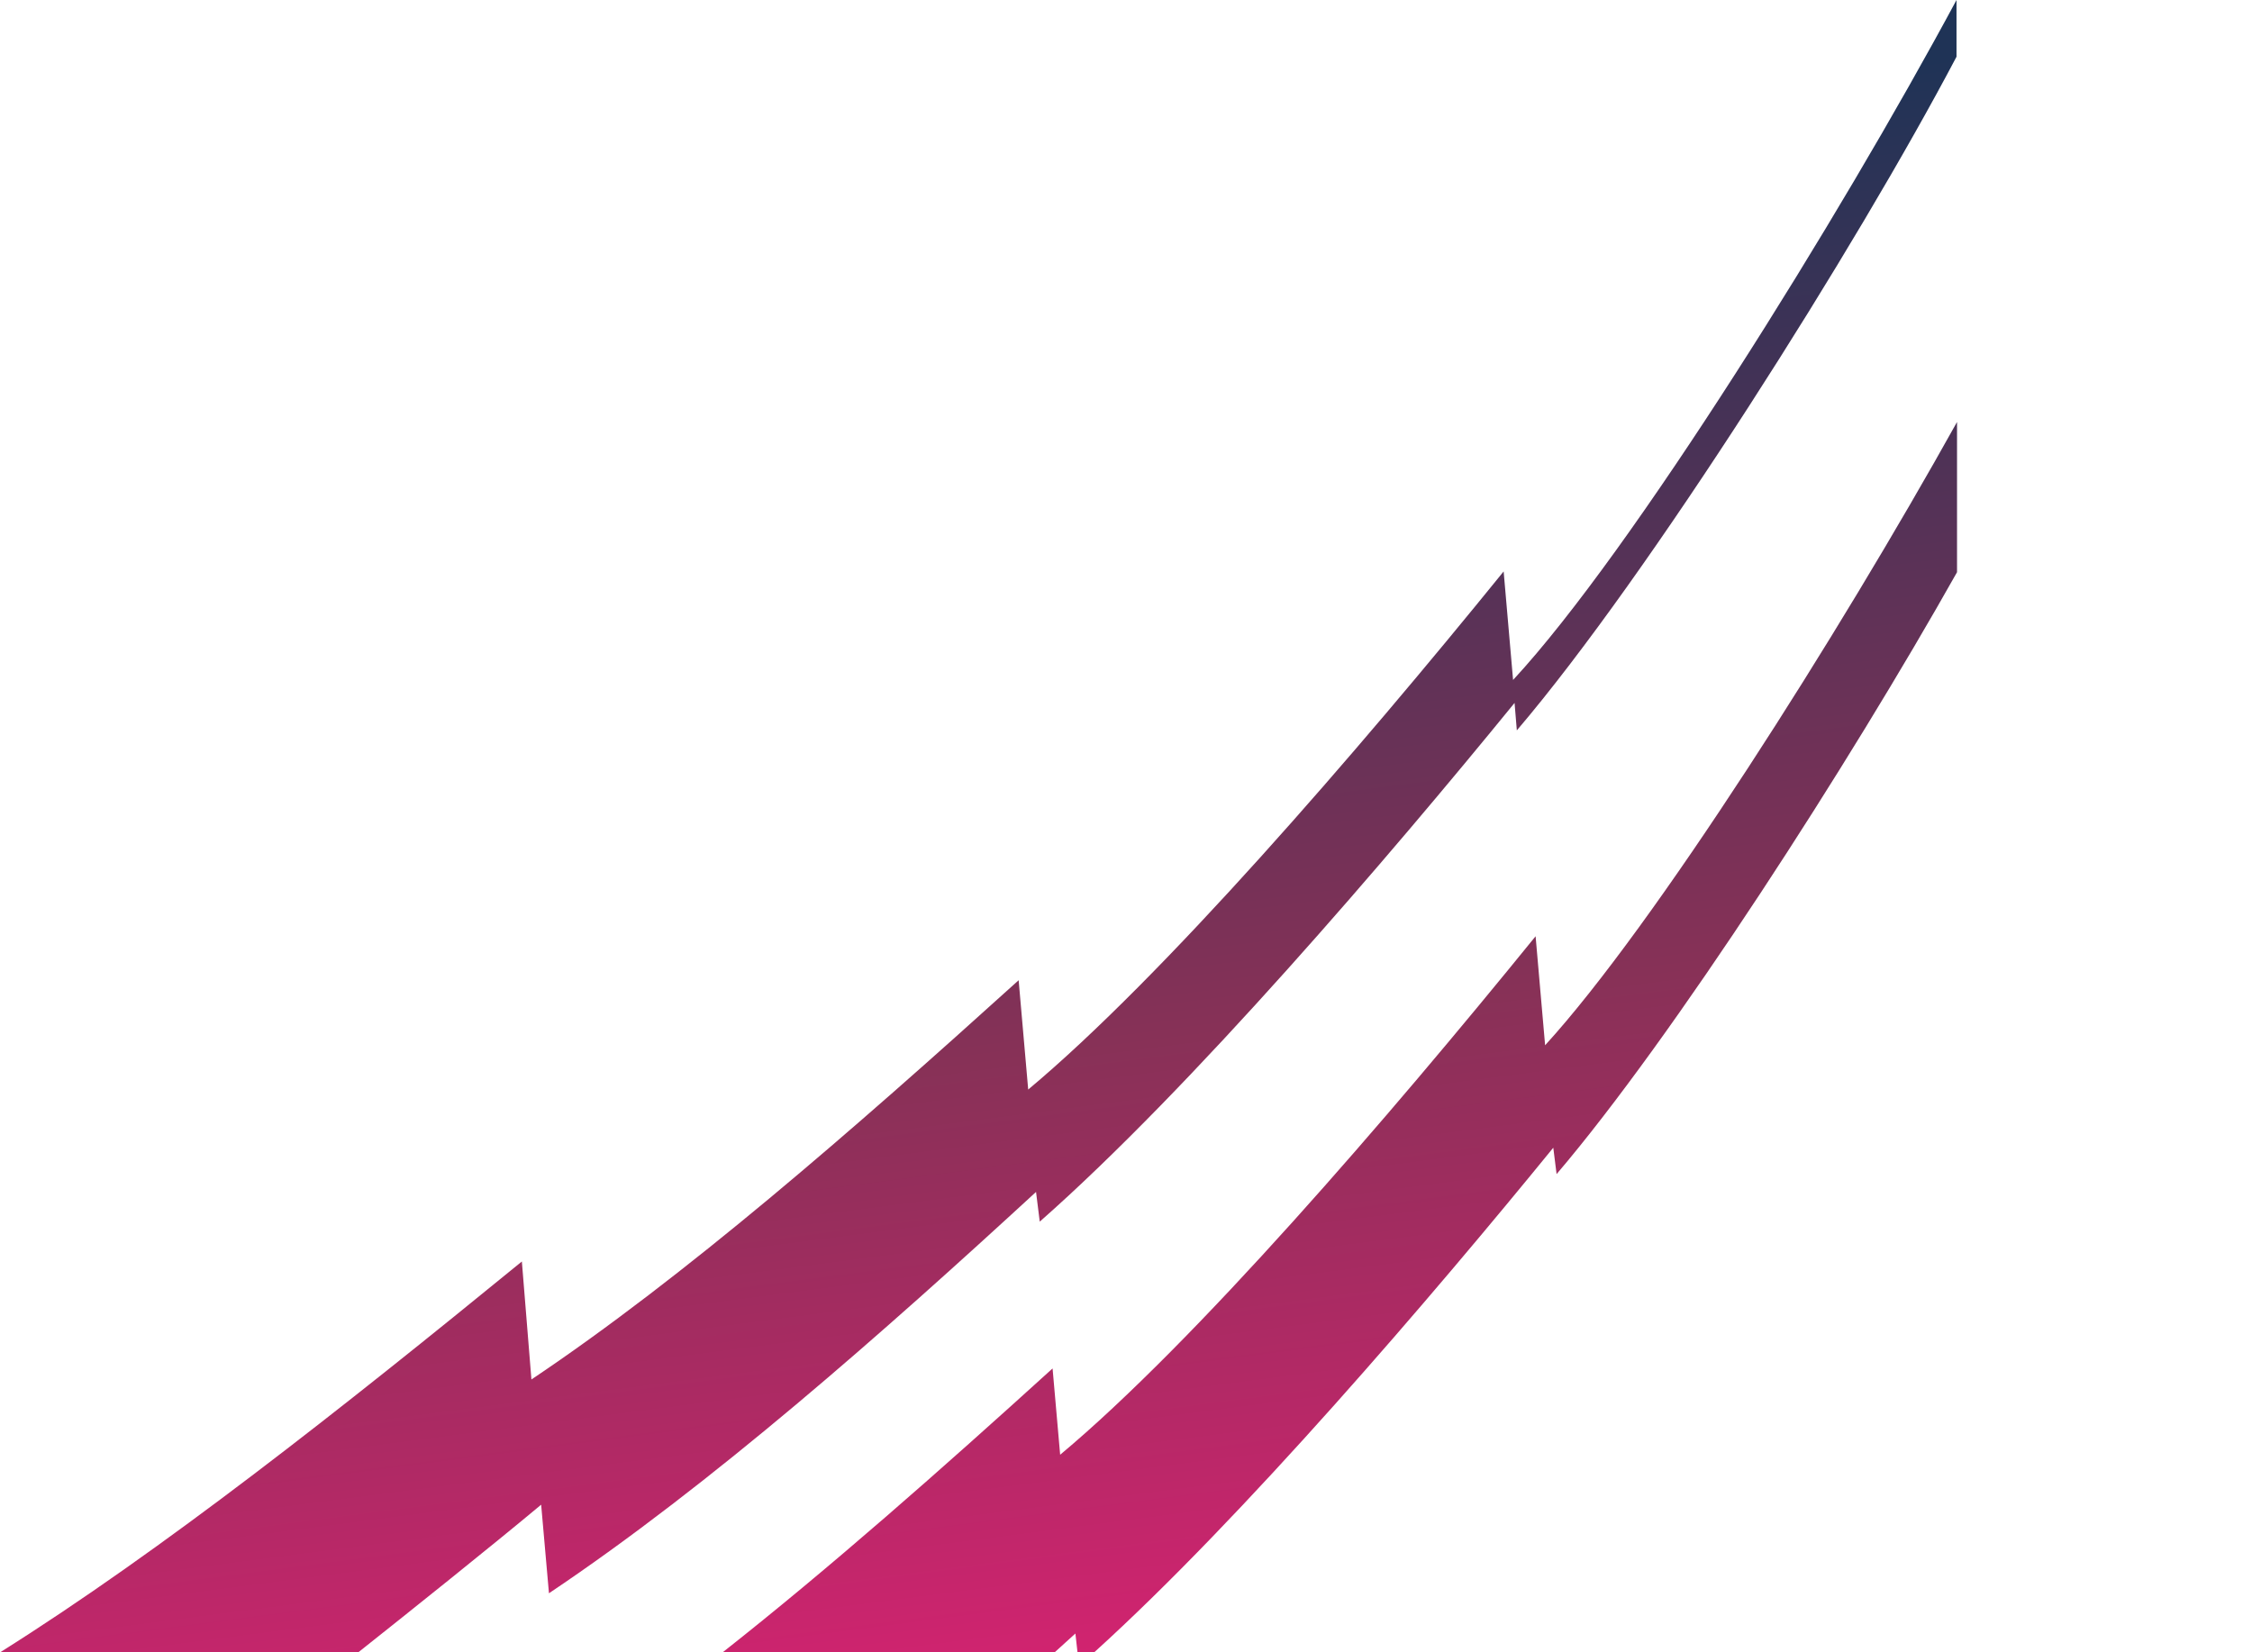 <?xml version="1.0" encoding="UTF-8"?> <svg xmlns="http://www.w3.org/2000/svg" width="755" height="554" viewBox="0 0 755 554" fill="none"><path fill-rule="evenodd" clip-rule="evenodd" d="M655.936 0V19.023C622.689 82.17 552.804 192.989 508.529 244.877L507.768 235.666C465.735 287.219 399.341 364.875 348.585 409.584L347.338 399.622C296.135 446.729 238.55 497.666 184.043 534.178L181.427 504.478C164.641 518.488 137.786 539.957 120.091 554H0C54.257 519.92 114.097 472.646 174.959 422.941L178.163 462.501C229.467 428.104 285.094 379.665 341.508 328.646L344.711 365.291C389.709 327.713 454.51 252.755 504.106 191.59L507.271 227.97C547.198 184.894 616.732 72.942 655.936 0ZM656.109 191.839C619.896 256.201 560.916 347.833 521.86 393.64L520.751 384.794C480.115 434.649 416.797 508.755 366.815 553.998H361.245L360.535 547.668C358.229 549.733 355.924 551.865 353.555 553.998H242.25C278.102 525.747 315.336 492.882 352.883 458.801L355.425 487.735C400.499 450.074 465.161 375.083 514.82 313.902L518.01 350.448C554.659 310.304 616.394 212.811 656.109 141.484V191.839Z" fill="url(#paint0_linear_38_32)"></path><defs><linearGradient id="paint0_linear_38_32" x1="353.935" y1="632.772" x2="280.306" y2="68.168" gradientUnits="userSpaceOnUse"><stop stop-color="#ED1E79"></stop><stop offset="0.49" stop-color="#873157"></stop><stop offset="1" stop-color="#1F3356"></stop></linearGradient></defs></svg> 